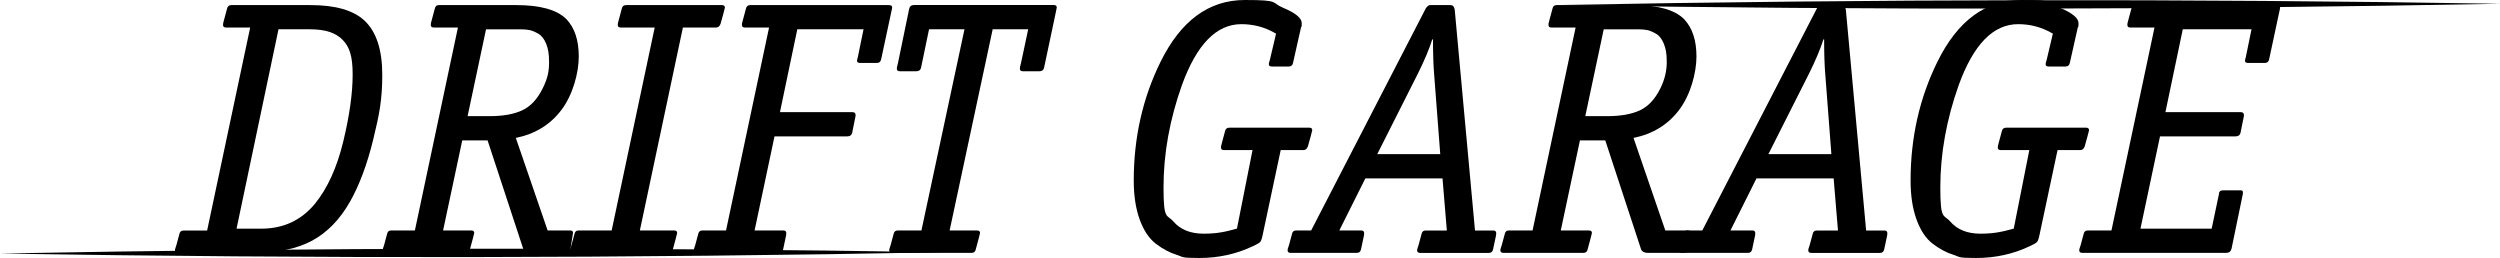 <?xml version="1.0" encoding="UTF-8"?>
<svg id="_Слой_1" data-name="Слой_1" xmlns="http://www.w3.org/2000/svg" version="1.1" xmlns:xlink="http://www.w3.org/1999/xlink" viewBox="0 0 6179.5 637.7">
  <!-- Generator: Adobe Illustrator 29.3.1, SVG Export Plug-In . SVG Version: 2.1.0 Build 151)  -->
  <g>
    <path d="M512,569.7l106.4-501.7h-59.9c-4.8,0-7.2-2.1-7.2-6.3s.9-6.3,2.7-13.4l7.2-26.8c1.2-6,4.8-8.9,10.7-8.9h195.9c61.4,0,105.8,12.8,133.3,38.5,29.2,27.4,43.8,72.2,43.8,134.2s-7.5,98.5-22.4,159.6c-14.9,61.1-34,112.2-57.2,153.4-25,44.1-56.3,76.3-93.9,96.6-37.6,20.3-86.8,30.4-147.6,30.4h-183.3c-5.4,0-8-2.1-8-6.3s1.2-5.1,3.6-13.4l7.2-26.8c1.2-6,4.5-8.9,9.8-8.9h59ZM584.5,565.2h61.7c54.2,0,98.4-20.6,132.4-61.7,31-38.2,54.2-89.3,69.8-153.4,15.5-64.1,23.3-119.4,23.3-165.9s-8-67.7-24.1-85c-16.7-17.9-43.5-26.8-80.5-26.8h-78.7l-103.7,492.8Z"/>
    <path d="M1353.6,569.7h55.5c5.4,0,7.7,2.1,7.2,6.3l-6.3,40.2c-1.2,6-5.4,8.9-12.5,8.9h-86.8c-8.9,0-14.6-3-17-8.9l-88.5-269.2h-62.6l-47.4,222.7h69.8c4.8,0,7.2,2.1,7.2,6.3l-3.6,14.3-7.2,26.8c-1.2,5.4-4.8,8-10.7,8h-196.8c-5.4,0-8-2.1-8-6.3s1.2-5.1,3.6-13.4l7.2-26.8c1.2-6,4.5-8.9,9.8-8.9h59l106.4-501.7h-59.9c-4.8,0-7.2-2.1-7.2-6.3s.9-6.3,2.7-13.4l7.2-26.8c1.2-6,4.5-8.9,9.8-8.9h191.4c59.6,0,101.1,11.6,124.3,34.9,20.3,21.5,30.4,52.2,30.4,92.1s-14.6,95.7-43.8,133.3c-27.4,35.8-64.7,58.4-111.8,68l78.7,229ZM1156,287.1h54.6c32.8,0,59.5-4.8,80-14.3,20.6-9.5,37.4-27.4,50.5-53.7s16.1-43.2,16.1-65.3-2.4-33.7-7.2-45.6c-4.8-11.9-11.3-20.3-19.7-25-8.4-4.8-15.5-7.7-21.5-8.9-6-1.2-13.1-1.8-21.5-1.8h-85.9l-45.6,214.7Z"/>
    <path d="M1511.9,569.7l106.4-501.7h-84.1c-4.8,0-7.2-2.1-7.2-6.3s.9-6.3,2.7-13.4l7.2-26.8c1.2-6,4.8-8.9,10.7-8.9h237c4.8,0,7.2,2.1,7.2,6.3l-3.6,14.3-7.2,25.9c-2.4,6-6,8.9-10.7,8.9h-82.3l-106.4,501.7h85c4.8,0,7.2,2.1,7.2,6.3l-3.6,14.3-7.2,26.8c-1.2,5.4-4.8,8-10.7,8h-235.2c-5.4,0-8-2.1-8-6.3s1.2-5.1,3.6-13.4l7.2-26.8c1.2-6,4.5-8.9,9.8-8.9h82.3Z"/>
    <path d="M1914.4,337.2l-49.2,232.5h71.5c6,0,8.1,4.2,6.3,12.5l-7.2,34c-1.2,6-4.8,8.9-10.7,8.9h-202.1c-5.4,0-8-2.1-8-6.3s1.2-5.1,3.6-13.4l7.2-26.8c1.2-6,4.5-8.9,9.8-8.9h59l106.4-501.7h-59.9c-4.8,0-7.2-2.1-7.2-6.3s.9-6.3,2.7-13.4l7.2-26.8c1.2-6,4.8-8.9,10.7-8.9h342.5c6.6,0,9.2,2.7,8,8l-26.8,125.2c-1.2,6.6-4.8,9.8-10.7,9.8h-41.1c-5.4,0-8-1.8-8-5.4s.6-3.3,1.8-8l14.3-69.8h-163.7l-42.9,204.8h178.9c7.2,0,9.5,4.5,7.2,13.4l-7.2,35.8c-1.2,7.2-5.4,10.7-12.5,10.7h-179.8Z"/>
    <path d="M2453.7,72.4l-106.4,497.3h68c4.8,0,7.2,2.1,7.2,6.3l-3.6,14.3-7.2,26.8c-1.2,5.4-4.8,8-10.7,8h-195c-5.4,0-8-2.1-8-6.3s1.2-5.1,3.6-13.4l7.2-26.8c1.2-6,4.5-8.9,9.8-8.9h59l106.4-497.3h-87.6l-19.7,94.8c-1.2,6-5.1,8.9-11.6,8.9h-41.1c-4.8,0-7.2-2.1-7.2-6.3s.9-5.1,2.7-13.4l27.7-134.2c1.2-6.6,5.4-9.8,12.5-9.8h345.2c4.8,0,7.2,2.1,7.2,6.3l-2.7,13.4-28.6,135.1c-1.2,6-5.1,8.9-11.6,8.9h-41.1c-4.8,0-7.2-2.1-7.2-6.3s.9-6.3,2.7-13.4l17.9-84.1h-87.6Z"/>
    <path d="M3165.6,371.2l-44.7,210.2c-1.8,8.9-3.9,14.6-6.3,17-2.4,2.4-8,5.7-17,9.8-41.1,19.7-85.6,29.5-133.3,29.5s-39.1-2.7-56.3-8c-17.3-5.4-34.3-14.5-51-27.3-16.7-12.8-30-32.6-39.8-59.5-9.8-26.8-14.8-59-14.8-96.6,0-106.1,22.1-203.9,66.2-293.4C2918.8,51,2988.2,0,3077.1,0s63.6,6.4,94.4,19.2c30.7,12.8,46.1,25.5,46.1,38s-.6,7.2-1.8,10.7l-19.7,87.6c-1.2,6-4.8,8.9-10.7,8.9h-41.1c-5.4,0-8-1.8-8-5.4s.9-4.5,2.7-11.6l15.2-64.4-3.6-1.8c-25-14.3-52.5-21.5-82.3-21.5-61.4,0-110.3,50.1-146.7,150.3-30.4,85.3-45.6,169.6-45.6,253.1s8.3,65.3,25,85c17.3,19.7,42,29.5,74.2,29.5s52.5-4.2,82.3-12.5l38.5-194.1h-70.7c-4.8,0-7.2-2.1-7.2-6.3s.9-6.3,2.7-13.4l7.2-26.8c1.2-6,4.8-8.9,10.7-8.9h197.7c4.8,0,7.2,2.1,7.2,6.3l-3.6,14.3-7.2,25.9c-2.4,6-6,8.9-10.7,8.9h-56.3Z"/>
    <path d="M3565.4,440.9h-190.5l-64.4,128.8h54.6c6,0,8,4.2,6.3,12.5l-7.2,34c-1.2,6-4.8,8.9-10.7,8.9h-162.8c-5.4,0-8-2.1-8-6.3s1.2-5.1,3.6-13.4l7.2-26.8c1.2-6,4.5-8.9,9.8-8.9h37.6L3524.3,20.6c3.6-5.4,7.2-8,10.7-8h50.1c6,0,9.5,3.9,10.7,11.6l50.1,545.6h45.6c6,0,8,4.2,6.3,12.5l-7.2,34c-1.2,6-4.8,8.9-10.7,8.9h-169c-5.4,0-8-2.1-8-6.3s1.2-5.1,3.6-13.4l7.2-26.8c1.2-6,4.5-8.9,9.8-8.9h52.8l-10.7-128.8ZM3560,381l-15.2-198.6c-1.8-21.5-2.7-49.8-2.7-85h-1.8c-7.8,24.5-19.7,52.8-35.8,85l-100.2,198.6h155.6Z"/>
    <path d="M4116.3,569.7h55.5c5.4,0,7.7,2.1,7.2,6.3l-6.3,40.2c-1.2,6-5.4,8.9-12.5,8.9h-86.8c-8.9,0-14.6-3-17-8.9l-88.5-269.2h-62.6l-47.4,222.7h69.8c4.8,0,7.2,2.1,7.2,6.3l-3.6,14.3-7.2,26.8c-1.2,5.4-4.8,8-10.7,8h-196.8c-5.4,0-8-2.1-8-6.3s1.2-5.1,3.6-13.4l7.2-26.8c1.2-6,4.5-8.9,9.8-8.9h59l106.4-501.7h-59.9c-4.8,0-7.2-2.1-7.2-6.3s.9-6.3,2.7-13.4l7.2-26.8c1.2-6,4.5-8.9,9.8-8.9h191.4c59.6,0,101.1,11.6,124.3,34.9,20.3,21.5,30.4,52.2,30.4,92.1s-14.6,95.7-43.8,133.3c-27.4,35.8-64.7,58.4-111.8,68l78.7,229ZM3918.7,287.1h54.6c32.8,0,59.5-4.8,80-14.3,20.6-9.5,37.4-27.4,50.5-53.7,10.7-21.5,16.1-43.2,16.1-65.3s-2.4-33.7-7.2-45.6c-4.8-11.9-11.3-20.3-19.7-25-8.4-4.8-15.5-7.7-21.5-8.9-6-1.2-13.1-1.8-21.5-1.8h-85.9l-45.6,214.7Z"/>
    <path d="M4532.2,440.9h-190.5l-64.4,128.8h54.6c6,0,8,4.2,6.3,12.5l-7.2,34c-1.2,6-4.8,8.9-10.7,8.9h-162.8c-5.4,0-8-2.1-8-6.3s1.2-5.1,3.6-13.4l7.2-26.8c1.2-6,4.5-8.9,9.8-8.9h37.6L4491.1,20.6c3.6-5.4,7.2-8,10.7-8h50.1c6,0,9.5,3.9,10.7,11.6l50.1,545.6h45.6c6,0,8,4.2,6.3,12.5l-7.2,34c-1.2,6-4.8,8.9-10.7,8.9h-169c-5.4,0-8-2.1-8-6.3s1.2-5.1,3.6-13.4l7.2-26.8c1.2-6,4.5-8.9,9.8-8.9h52.8l-10.7-128.8ZM4526.8,381l-15.2-198.6c-1.8-21.5-2.7-49.8-2.7-85h-1.8c-7.8,24.5-19.7,52.8-35.8,85l-100.2,198.6h155.6Z"/>
    <path d="M5085.8,371.2l-44.7,210.2c-1.8,8.9-3.9,14.6-6.3,17-2.4,2.4-8,5.7-17,9.8-41.1,19.7-85.6,29.5-133.3,29.5s-39.1-2.7-56.3-8c-17.3-5.4-34.3-14.5-51-27.3-16.7-12.8-30-32.6-39.8-59.5-9.8-26.8-14.8-59-14.8-96.6,0-106.1,22.1-203.9,66.2-293.4,50.1-102,119.5-152.9,208.4-152.9s63.6,6.4,94.4,19.2c30.7,12.8,46.1,25.5,46.1,38s-.6,7.2-1.8,10.7l-19.7,87.6c-1.2,6-4.8,8.9-10.7,8.9h-41.1c-5.4,0-8-1.8-8-5.4s.9-4.5,2.7-11.6l15.2-64.4-3.6-1.8c-25-14.3-52.5-21.5-82.3-21.5-61.4,0-110.3,50.1-146.7,150.3-30.4,85.3-45.6,169.6-45.6,253.1s8.3,65.3,25,85c17.3,19.7,42,29.5,74.2,29.5s52.5-4.2,82.3-12.5l38.5-194.1h-70.7c-4.8,0-7.2-2.1-7.2-6.3s.9-6.3,2.7-13.4l7.2-26.8c1.2-6,4.8-8.9,10.7-8.9h197.7c4.8,0,7.2,2.1,7.2,6.3l-3.6,14.3-7.2,25.9c-2.4,6-6,8.9-10.7,8.9h-56.3Z"/>
    <path d="M5466.8,565.2l17.9-85c0-6.6,3.6-9.8,10.7-9.8h43.8c4.2,0,5.7,3.3,4.5,9.8l-27.7,134.2c-1.8,7.2-6.3,10.7-13.4,10.7h-355.1c-5.4,0-8-2.1-8-6.3s1.2-5.1,3.6-13.4l7.2-26.8c1.2-6,4.5-8.9,9.8-8.9h59l106.4-501.7h-59.9c-4.8,0-7.2-2.1-7.2-6.3s.9-6.3,2.7-13.4l7.2-26.8c1.2-6,4.8-8.9,10.7-8.9h348.8c6.6,0,9.2,2.7,8,8l-26.8,125.2c-1.2,6.6-4.8,9.8-10.7,9.8h-41.1c-5.4,0-8-1.8-8-5.4s.6-3.3,1.8-8l14.3-69.8h-169.9l-42.9,204.8h186c7.2,0,9.5,4.5,7.2,13.4l-7.2,35.8c-1.2,7.2-5.4,10.7-12.5,10.7h-186.9l-48.3,228.1h176.2Z"/>
  </g>
  <g>
    <line x1="3847.1" y1="12.5" x2="6179.5" y2="9.4"/>
    <path d="M3847.1,12.5c777.4-14.8,1555-16,2332.4-3.2-777.4,14.9-1555,15.9-2332.4,3.2h0Z"/>
  </g>
  <g>
    <line x1="0" y1="626.7" x2="2332.4" y2="623.6"/>
    <path d="M0,626.7c777.4-14.8,1555-16,2332.4-3.2-777.4,14.9-1555,15.9-2332.4,3.2h0Z"/>
  </g>
</svg>